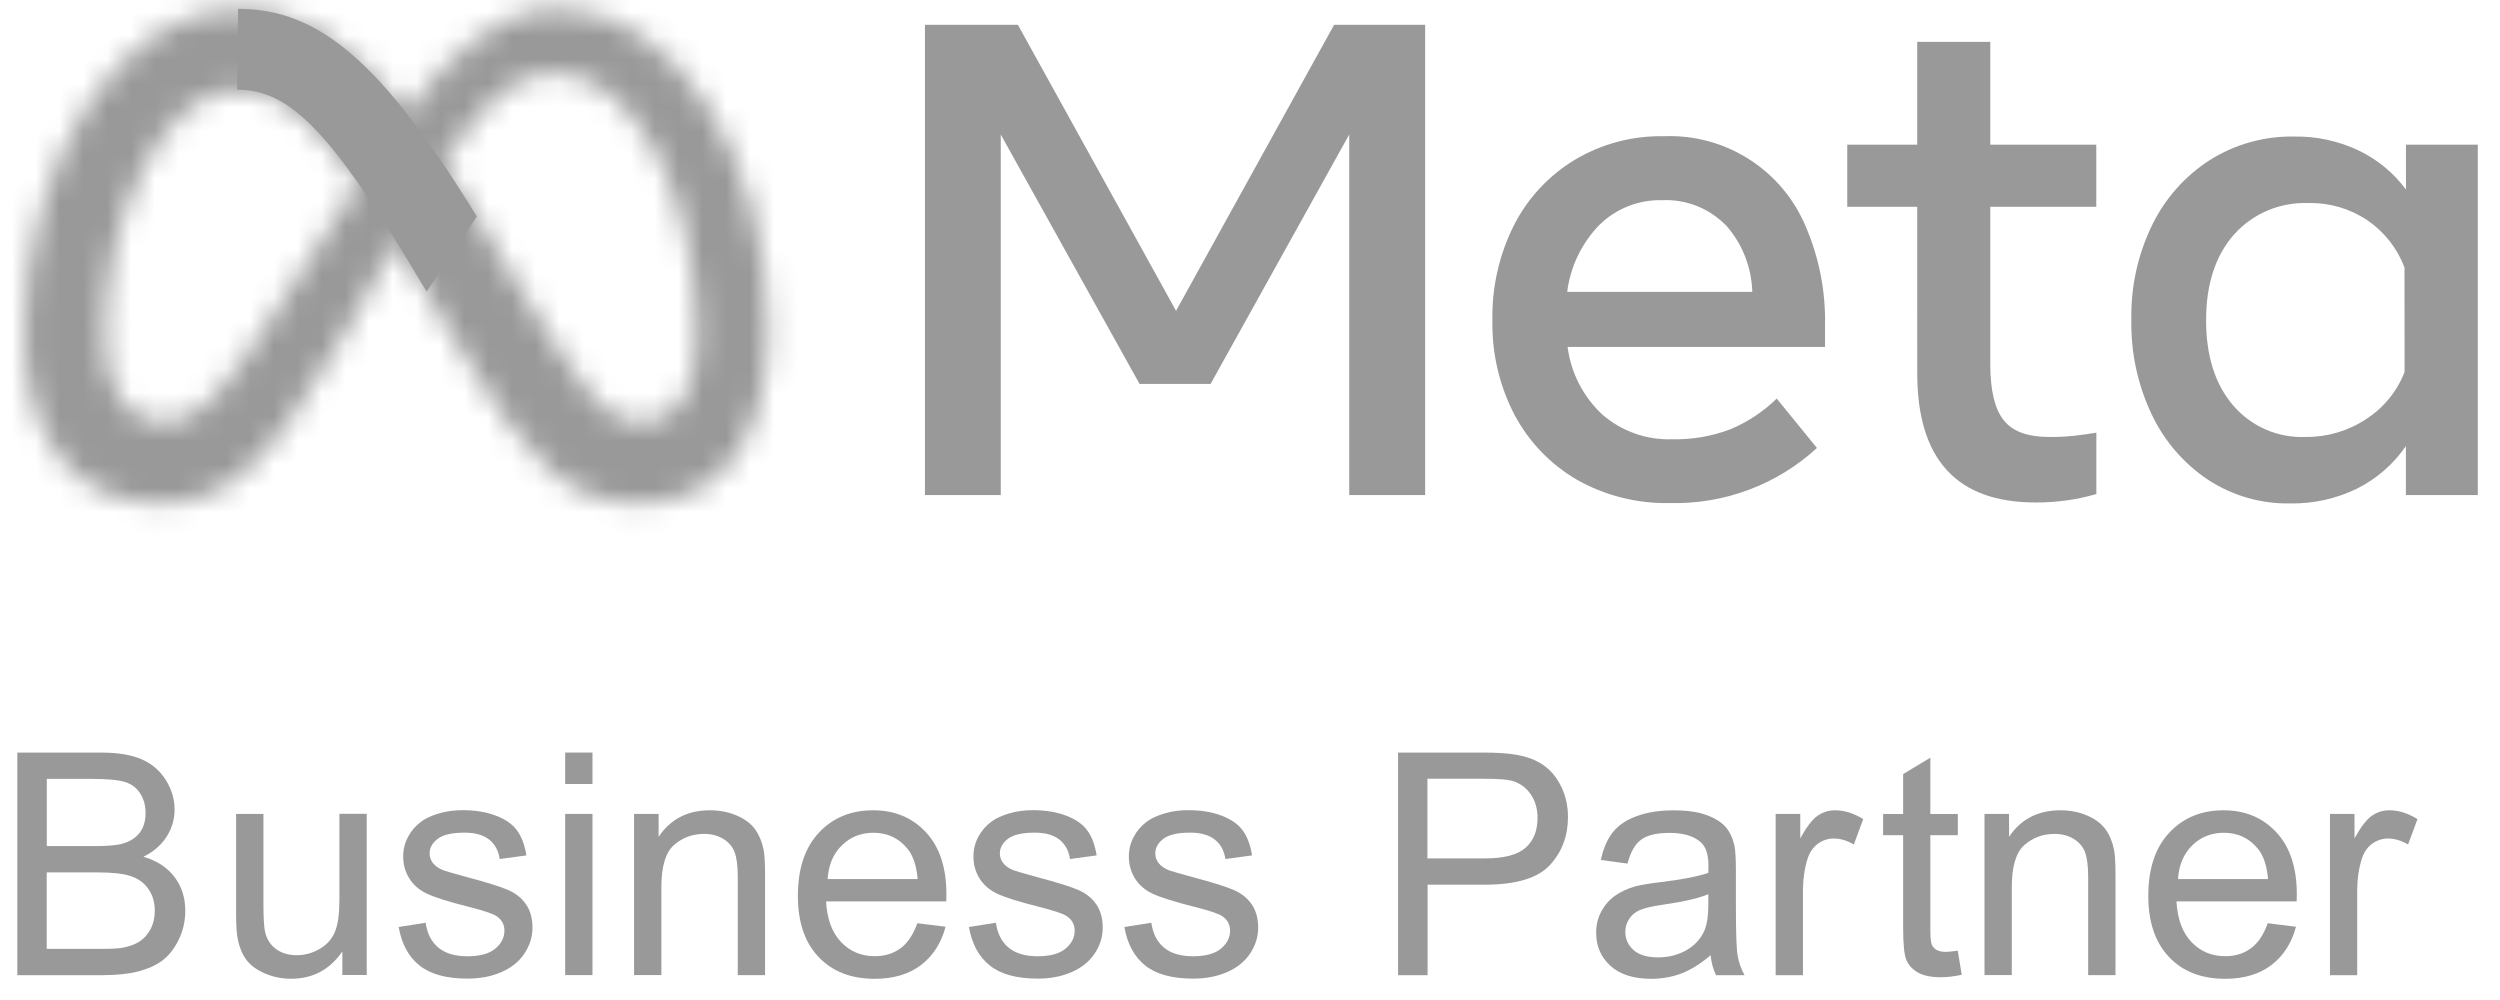 <?xml version="1.0" encoding="UTF-8"?>
<svg xmlns="http://www.w3.org/2000/svg" width="105" height="42" viewBox="0 0 105 42" fill="none">
  <path d="M38.848 1.043H42.752L49.394 13.055L56.032 1.043H59.856V20.794H56.667V5.651L50.844 16.126H47.862L42.032 5.651V20.794H38.848V1.043Z" fill="#999999"></path>
  <path d="M70.125 21.128C68.765 21.157 67.42 20.82 66.234 20.151C65.126 19.507 64.221 18.567 63.618 17.439C62.976 16.212 62.655 14.844 62.681 13.46C62.653 12.066 62.966 10.687 63.595 9.442C64.174 8.313 65.055 7.366 66.142 6.711C67.273 6.037 68.57 5.695 69.886 5.721C72.459 5.619 74.83 7.121 75.833 9.495C76.406 10.821 76.685 12.255 76.651 13.7V14.57H65.839C65.978 15.66 66.497 16.665 67.299 17.412C68.112 18.117 69.162 18.488 70.239 18.449C71.075 18.467 71.909 18.323 72.691 18.023C73.409 17.72 74.064 17.286 74.622 16.739L76.311 18.815C74.633 20.359 72.412 21.188 70.125 21.128ZM72.454 9.432C71.757 8.734 70.799 8.363 69.812 8.408C68.828 8.382 67.873 8.758 67.171 9.45C66.428 10.216 65.955 11.2 65.823 12.258H73.596C73.567 11.208 73.165 10.203 72.457 9.424L72.454 9.432Z" fill="#999999"></path>
  <path d="M80.522 8.685H77.585V6.077H80.522V1.759H83.592V6.077H88.044V8.687H83.592V15.294C83.592 16.392 83.779 17.176 84.155 17.649C84.529 18.123 85.174 18.357 86.087 18.352C86.431 18.355 86.773 18.339 87.118 18.302C87.402 18.273 87.71 18.226 88.047 18.171V20.749C87.663 20.862 87.271 20.947 86.873 21.007C86.418 21.073 85.958 21.107 85.497 21.104C82.179 21.104 80.522 19.291 80.524 15.663L80.522 8.685Z" fill="#999999"></path>
  <path d="M104.065 20.794H101.047V18.736C100.526 19.494 99.824 20.105 99.003 20.518C98.127 20.947 97.161 21.162 96.185 21.144C94.964 21.168 93.761 20.82 92.74 20.152C91.719 19.471 90.904 18.526 90.377 17.416C89.785 16.174 89.491 14.81 89.517 13.434C89.488 12.053 89.788 10.687 90.393 9.445C90.935 8.335 91.769 7.393 92.809 6.725C93.869 6.056 95.103 5.712 96.356 5.735C97.29 5.719 98.216 5.919 99.061 6.319C99.847 6.696 100.532 7.259 101.05 7.961V6.075H104.068V20.794H104.065ZM100.989 11.235C100.687 10.43 100.142 9.737 99.432 9.253C98.705 8.764 97.848 8.511 96.971 8.53C95.779 8.477 94.624 8.961 93.827 9.851C93.051 10.735 92.659 11.927 92.656 13.432C92.653 14.937 93.03 16.134 93.788 17.023C94.548 17.913 95.677 18.405 96.848 18.352C97.75 18.36 98.634 18.097 99.384 17.597C100.116 17.126 100.679 16.434 100.992 15.624L100.989 11.235Z" fill="#999999"></path>
  <mask id="mask0_2_263" style="mask-type:luminance" maskUnits="userSpaceOnUse" x="1" y="0" width="32" height="22">
    <path d="M23.447 0.37C20.884 0.37 18.882 2.299 17.066 4.751C14.574 1.578 12.493 0.37 9.998 0.37C4.915 0.37 1.021 6.985 1.021 14C1.021 18.381 3.139 21.146 6.68 21.146C9.238 21.146 11.077 19.939 14.345 14.229L16.642 10.163C16.971 10.695 17.313 11.266 17.679 11.876L19.21 14.455C22.194 19.452 23.86 21.146 26.87 21.146C30.33 21.146 32.254 18.341 32.254 13.871C32.267 6.53 28.286 0.37 23.447 0.37ZM11.859 12.674C9.217 16.823 8.293 17.755 6.82 17.755C5.346 17.755 4.396 16.423 4.396 14.045C4.396 8.961 6.933 3.762 9.954 3.762C11.588 3.762 12.972 4.709 15.053 7.706C13.066 10.758 11.859 12.674 11.859 12.674ZM21.858 12.147L20.026 9.095C19.524 8.293 19.047 7.551 18.595 6.869C20.244 4.322 21.613 3.051 23.228 3.051C26.591 3.051 29.267 8.008 29.267 14.092C29.267 16.413 28.512 17.76 26.931 17.76C25.444 17.776 24.723 16.76 21.858 12.147Z" fill="white"></path>
  </mask>
  <g mask="url(#mask0_2_263)">
    <mask id="mask1_2_263" style="mask-type:luminance" maskUnits="userSpaceOnUse" x="-1" y="-2" width="36" height="26">
      <path d="M34.156 -1.517H-0.867V23.023H34.156V-1.517Z" fill="white"></path>
    </mask>
    <g mask="url(#mask1_2_263)">
      <rect x="-0.892" y="-1.588" width="35.141" height="24.635" fill="#999999"></rect>
    </g>
  </g>
  <path d="M20.029 9.095C16.056 2.63 13.412 0.37 9.999 0.37L9.957 3.767C12.191 3.767 13.922 5.53 17.69 11.871L17.919 12.247L20.029 9.095Z" fill="#999999"></path>
  <path d="M0.728 40.954V31.608H4.236C4.949 31.608 5.522 31.703 5.954 31.892C6.385 32.081 6.722 32.371 6.967 32.766C7.211 33.158 7.333 33.571 7.333 34C7.333 34.4 7.225 34.776 7.006 35.129C6.788 35.481 6.462 35.765 6.025 35.984C6.59 36.15 7.025 36.431 7.327 36.831C7.63 37.231 7.782 37.702 7.782 38.247C7.782 38.683 7.69 39.091 7.506 39.468C7.322 39.844 7.093 40.133 6.822 40.339C6.551 40.544 6.209 40.696 5.798 40.802C5.388 40.907 4.885 40.957 4.291 40.957H0.728V40.954ZM1.965 35.536H3.986C4.533 35.536 4.928 35.5 5.164 35.428C5.477 35.334 5.717 35.178 5.875 34.963C6.035 34.747 6.114 34.473 6.114 34.147C6.114 33.837 6.041 33.563 5.891 33.329C5.741 33.092 5.53 32.931 5.254 32.845C4.978 32.758 4.504 32.713 3.833 32.713H1.965V35.536ZM1.965 39.852H4.291C4.691 39.852 4.97 39.836 5.133 39.807C5.417 39.757 5.656 39.67 5.846 39.552C6.038 39.433 6.193 39.26 6.317 39.033C6.441 38.807 6.501 38.544 6.501 38.247C6.501 37.899 6.412 37.594 6.233 37.339C6.054 37.081 5.806 36.902 5.491 36.797C5.175 36.691 4.717 36.642 4.122 36.642H1.962V39.852H1.965Z" fill="#999999"></path>
  <path d="M14.379 40.955V39.96C13.853 40.726 13.137 41.107 12.229 41.107C11.829 41.107 11.456 41.031 11.111 40.878C10.764 40.726 10.508 40.534 10.34 40.302C10.172 40.071 10.053 39.786 9.988 39.45C9.94 39.223 9.916 38.868 9.916 38.379V34.184H11.064V37.939C11.064 38.539 11.087 38.942 11.135 39.15C11.206 39.452 11.361 39.689 11.593 39.86C11.827 40.031 12.116 40.118 12.461 40.118C12.806 40.118 13.129 40.029 13.429 39.852C13.732 39.676 13.945 39.437 14.069 39.131C14.195 38.826 14.255 38.387 14.255 37.808V34.179H15.403V40.949H14.379V40.955Z" fill="#999999"></path>
  <path d="M16.744 38.934L17.878 38.755C17.941 39.211 18.12 39.558 18.41 39.8C18.702 40.042 19.107 40.163 19.631 40.163C20.157 40.163 20.549 40.055 20.804 39.842C21.059 39.626 21.186 39.376 21.186 39.087C21.186 38.829 21.073 38.624 20.849 38.474C20.691 38.371 20.302 38.242 19.675 38.084C18.833 37.871 18.249 37.687 17.926 37.532C17.599 37.377 17.355 37.161 17.186 36.887C17.018 36.613 16.934 36.311 16.934 35.979C16.934 35.677 17.002 35.398 17.142 35.14C17.281 34.882 17.468 34.669 17.705 34.498C17.884 34.366 18.126 34.256 18.433 34.164C18.741 34.072 19.073 34.027 19.425 34.027C19.957 34.027 20.423 34.103 20.825 34.256C21.228 34.408 21.523 34.616 21.715 34.877C21.907 35.137 22.038 35.487 22.109 35.927L20.988 36.079C20.938 35.732 20.791 35.458 20.546 35.264C20.302 35.069 19.957 34.971 19.51 34.971C18.983 34.971 18.607 35.058 18.381 35.232C18.154 35.406 18.044 35.611 18.044 35.845C18.044 35.995 18.091 36.127 18.183 36.248C18.278 36.371 18.423 36.474 18.623 36.553C18.739 36.595 19.075 36.692 19.636 36.845C20.449 37.061 21.015 37.24 21.336 37.377C21.657 37.516 21.909 37.716 22.091 37.979C22.272 38.242 22.364 38.568 22.364 38.961C22.364 39.342 22.254 39.703 22.03 40.042C21.807 40.379 21.486 40.642 21.065 40.826C20.644 41.01 20.167 41.102 19.636 41.102C18.757 41.102 18.086 40.921 17.626 40.555C17.165 40.194 16.87 39.653 16.744 38.934Z" fill="#999999"></path>
  <path d="M23.737 32.929V31.608H24.884V32.929H23.737ZM23.737 40.954V34.184H24.884V40.954H23.737Z" fill="#999999"></path>
  <path d="M26.631 40.955V34.184H27.662V35.147C28.16 34.403 28.878 34.032 29.817 34.032C30.225 34.032 30.601 34.105 30.944 34.253C31.286 34.4 31.541 34.592 31.712 34.829C31.883 35.066 32.001 35.35 32.07 35.676C32.112 35.889 32.133 36.26 32.133 36.792V40.955H30.986V36.837C30.986 36.368 30.941 36.021 30.851 35.787C30.762 35.555 30.604 35.371 30.375 35.232C30.149 35.095 29.881 35.024 29.575 35.024C29.086 35.024 28.665 35.179 28.31 35.489C27.954 35.8 27.778 36.389 27.778 37.255V40.952H26.631V40.955Z" fill="#999999"></path>
  <path d="M38.529 38.776L39.715 38.923C39.528 39.615 39.181 40.155 38.676 40.536C38.171 40.918 37.523 41.11 36.737 41.11C35.747 41.11 34.961 40.805 34.382 40.194C33.8 39.584 33.511 38.729 33.511 37.629C33.511 36.489 33.803 35.605 34.39 34.976C34.976 34.347 35.737 34.032 36.671 34.032C37.576 34.032 38.315 34.34 38.889 34.955C39.463 35.571 39.749 36.439 39.749 37.555C39.749 37.623 39.747 37.726 39.744 37.86H34.695C34.737 38.605 34.947 39.173 35.326 39.568C35.705 39.963 36.176 40.16 36.742 40.16C37.163 40.16 37.521 40.05 37.821 39.828C38.118 39.613 38.352 39.26 38.529 38.776ZM34.761 36.921H38.542C38.492 36.352 38.347 35.924 38.108 35.639C37.742 35.197 37.268 34.976 36.687 34.976C36.16 34.976 35.716 35.153 35.358 35.505C34.997 35.858 34.797 36.329 34.761 36.921Z" fill="#999999"></path>
  <path d="M40.694 38.934L41.828 38.755C41.892 39.211 42.071 39.558 42.36 39.8C42.652 40.042 43.057 40.163 43.581 40.163C44.107 40.163 44.499 40.055 44.754 39.842C45.01 39.626 45.136 39.376 45.136 39.087C45.136 38.829 45.023 38.624 44.799 38.474C44.641 38.371 44.252 38.242 43.626 38.084C42.784 37.871 42.199 37.687 41.876 37.532C41.55 37.377 41.305 37.161 41.136 36.887C40.968 36.613 40.884 36.311 40.884 35.979C40.884 35.677 40.952 35.398 41.092 35.14C41.231 34.882 41.418 34.669 41.655 34.498C41.834 34.366 42.076 34.256 42.384 34.164C42.691 34.072 43.023 34.027 43.376 34.027C43.907 34.027 44.373 34.103 44.775 34.256C45.178 34.408 45.473 34.616 45.665 34.877C45.857 35.137 45.988 35.487 46.059 35.927L44.939 36.079C44.889 35.732 44.741 35.458 44.496 35.264C44.252 35.069 43.907 34.971 43.46 34.971C42.934 34.971 42.557 35.058 42.331 35.232C42.105 35.406 41.994 35.611 41.994 35.845C41.994 35.995 42.041 36.127 42.134 36.248C42.228 36.371 42.373 36.474 42.573 36.553C42.689 36.595 43.026 36.692 43.586 36.845C44.399 37.061 44.965 37.24 45.286 37.377C45.607 37.516 45.859 37.716 46.041 37.979C46.223 38.242 46.315 38.568 46.315 38.961C46.315 39.342 46.204 39.703 45.981 40.042C45.757 40.379 45.436 40.642 45.015 40.826C44.594 41.01 44.118 41.102 43.586 41.102C42.707 41.102 42.036 40.921 41.576 40.555C41.118 40.194 40.823 39.653 40.694 38.934Z" fill="#999999"></path>
  <path d="M47.222 38.934L48.356 38.755C48.419 39.211 48.598 39.558 48.888 39.8C49.18 40.042 49.585 40.163 50.109 40.163C50.635 40.163 51.027 40.055 51.282 39.842C51.537 39.626 51.664 39.376 51.664 39.087C51.664 38.829 51.551 38.624 51.327 38.474C51.169 38.371 50.78 38.242 50.153 38.084C49.311 37.871 48.727 37.687 48.404 37.532C48.077 37.377 47.833 37.161 47.664 36.887C47.496 36.613 47.412 36.311 47.412 35.979C47.412 35.677 47.48 35.398 47.62 35.14C47.759 34.882 47.946 34.669 48.183 34.498C48.361 34.366 48.604 34.256 48.911 34.164C49.219 34.072 49.551 34.027 49.903 34.027C50.435 34.027 50.901 34.103 51.303 34.256C51.706 34.408 52.001 34.616 52.193 34.877C52.385 35.137 52.516 35.487 52.587 35.927L51.466 36.079C51.416 35.732 51.269 35.458 51.024 35.264C50.78 35.069 50.435 34.971 49.988 34.971C49.461 34.971 49.085 35.058 48.859 35.232C48.633 35.406 48.522 35.611 48.522 35.845C48.522 35.995 48.569 36.127 48.661 36.248C48.756 36.371 48.901 36.474 49.101 36.553C49.217 36.595 49.553 36.692 50.114 36.845C50.927 37.061 51.493 37.24 51.814 37.377C52.135 37.516 52.387 37.716 52.569 37.979C52.751 38.242 52.843 38.568 52.843 38.961C52.843 39.342 52.732 39.703 52.508 40.042C52.285 40.379 51.964 40.642 51.543 40.826C51.122 41.01 50.645 41.102 50.114 41.102C49.235 41.102 48.564 40.921 48.104 40.555C47.646 40.194 47.351 39.653 47.222 38.934Z" fill="#999999"></path>
  <path d="M58.719 40.954V31.608H62.245C62.866 31.608 63.34 31.637 63.666 31.697C64.126 31.774 64.511 31.918 64.821 32.134C65.132 32.35 65.382 32.65 65.571 33.037C65.76 33.423 65.855 33.85 65.855 34.313C65.855 35.108 65.603 35.781 65.097 36.331C64.592 36.881 63.676 37.157 62.356 37.157H59.959V40.957H58.719V40.954ZM59.956 36.052H62.371C63.171 36.052 63.737 35.905 64.074 35.605C64.411 35.307 64.576 34.889 64.576 34.35C64.576 33.958 64.477 33.623 64.279 33.344C64.082 33.066 63.821 32.881 63.498 32.792C63.29 32.737 62.906 32.708 62.343 32.708H59.951V36.052H59.956Z" fill="#999999"></path>
  <path d="M71.845 40.12C71.421 40.481 71.011 40.736 70.619 40.886C70.227 41.033 69.803 41.11 69.353 41.11C68.609 41.11 68.037 40.928 67.638 40.565C67.238 40.202 67.038 39.736 67.038 39.173C67.038 38.842 67.114 38.539 67.264 38.265C67.414 37.992 67.611 37.771 67.856 37.605C68.101 37.439 68.374 37.313 68.682 37.228C68.908 37.168 69.248 37.11 69.703 37.055C70.629 36.944 71.311 36.813 71.75 36.66C71.755 36.502 71.755 36.402 71.755 36.36C71.755 35.892 71.648 35.563 71.429 35.371C71.137 35.113 70.7 34.981 70.121 34.981C69.582 34.981 69.182 35.076 68.927 35.266C68.669 35.455 68.48 35.789 68.356 36.271L67.235 36.118C67.338 35.639 67.506 35.25 67.737 34.955C67.972 34.66 68.308 34.431 68.751 34.274C69.193 34.113 69.706 34.034 70.287 34.034C70.866 34.034 71.335 34.103 71.695 34.239C72.055 34.376 72.321 34.547 72.492 34.752C72.663 34.958 72.782 35.218 72.85 35.534C72.887 35.729 72.908 36.081 72.908 36.592V38.12C72.908 39.186 72.932 39.862 72.982 40.144C73.032 40.425 73.126 40.697 73.271 40.957H72.074C71.955 40.718 71.879 40.439 71.845 40.12ZM71.75 37.557C71.335 37.728 70.708 37.873 69.877 37.992C69.406 38.06 69.072 38.136 68.877 38.221C68.682 38.305 68.529 38.431 68.424 38.594C68.319 38.757 68.264 38.939 68.264 39.139C68.264 39.444 68.379 39.699 68.611 39.904C68.843 40.107 69.182 40.21 69.629 40.21C70.071 40.21 70.463 40.112 70.808 39.92C71.153 39.728 71.406 39.462 71.566 39.126C71.69 38.868 71.75 38.484 71.75 37.978V37.557Z" fill="#999999"></path>
  <path d="M74.577 40.954V34.184H75.611V35.21C75.874 34.731 76.119 34.413 76.34 34.26C76.563 34.108 76.808 34.032 77.076 34.032C77.463 34.032 77.855 34.155 78.255 34.403L77.861 35.468C77.579 35.302 77.3 35.218 77.019 35.218C76.769 35.218 76.542 35.294 76.342 35.444C76.142 35.594 76 35.805 75.916 36.073C75.79 36.481 75.724 36.928 75.724 37.413V40.957H74.577V40.954Z" fill="#999999"></path>
  <path d="M82.226 39.928L82.392 40.941C82.068 41.01 81.779 41.044 81.524 41.044C81.108 41.044 80.784 40.978 80.555 40.847C80.326 40.715 80.163 40.542 80.071 40.328C79.977 40.113 79.932 39.663 79.932 38.973V35.079H79.09V34.187H79.932V32.511L81.074 31.822V34.187H82.229V35.079H81.074V39.039C81.074 39.365 81.095 39.576 81.134 39.671C81.174 39.765 81.24 39.839 81.332 39.894C81.424 39.95 81.553 39.978 81.724 39.978C81.85 39.973 82.018 39.96 82.226 39.928Z" fill="#999999"></path>
  <path d="M83.349 40.955V34.184H84.38V35.147C84.877 34.403 85.596 34.032 86.535 34.032C86.943 34.032 87.319 34.105 87.661 34.253C88.003 34.4 88.259 34.592 88.43 34.829C88.601 35.066 88.719 35.35 88.787 35.676C88.83 35.889 88.851 36.26 88.851 36.792V40.955H87.703V36.837C87.703 36.368 87.659 36.021 87.569 35.787C87.48 35.555 87.322 35.371 87.093 35.232C86.867 35.095 86.598 35.024 86.293 35.024C85.804 35.024 85.383 35.179 85.027 35.489C84.672 35.8 84.496 36.389 84.496 37.255V40.952H83.349V40.955Z" fill="#999999"></path>
  <path d="M95.245 38.776L96.432 38.923C96.245 39.615 95.898 40.155 95.393 40.536C94.888 40.918 94.24 41.11 93.454 41.11C92.464 41.11 91.677 40.805 91.099 40.194C90.52 39.584 90.228 38.729 90.228 37.629C90.228 36.489 90.52 35.605 91.106 34.976C91.693 34.347 92.454 34.032 93.388 34.032C94.293 34.032 95.032 34.34 95.606 34.955C96.18 35.571 96.466 36.439 96.466 37.555C96.466 37.623 96.464 37.726 96.461 37.86H91.412C91.454 38.605 91.664 39.173 92.043 39.568C92.422 39.963 92.893 40.16 93.459 40.16C93.88 40.16 94.238 40.05 94.538 39.828C94.835 39.613 95.072 39.26 95.245 38.776ZM91.477 36.921H95.258C95.209 36.352 95.064 35.924 94.824 35.639C94.459 35.197 93.985 34.976 93.403 34.976C92.877 34.976 92.433 35.153 92.075 35.505C91.714 35.858 91.514 36.329 91.477 36.921Z" fill="#999999"></path>
  <path d="M97.858 40.955V34.184H98.889V35.211C99.153 34.732 99.397 34.413 99.618 34.261C99.842 34.108 100.087 34.032 100.355 34.032C100.742 34.032 101.134 34.155 101.534 34.403L101.139 35.468C100.858 35.303 100.579 35.218 100.297 35.218C100.047 35.218 99.821 35.295 99.621 35.445C99.421 35.595 99.279 35.805 99.195 36.074C99.068 36.481 99.002 36.929 99.002 37.413V40.957H97.858V40.955Z" fill="#999999"></path>
</svg>
